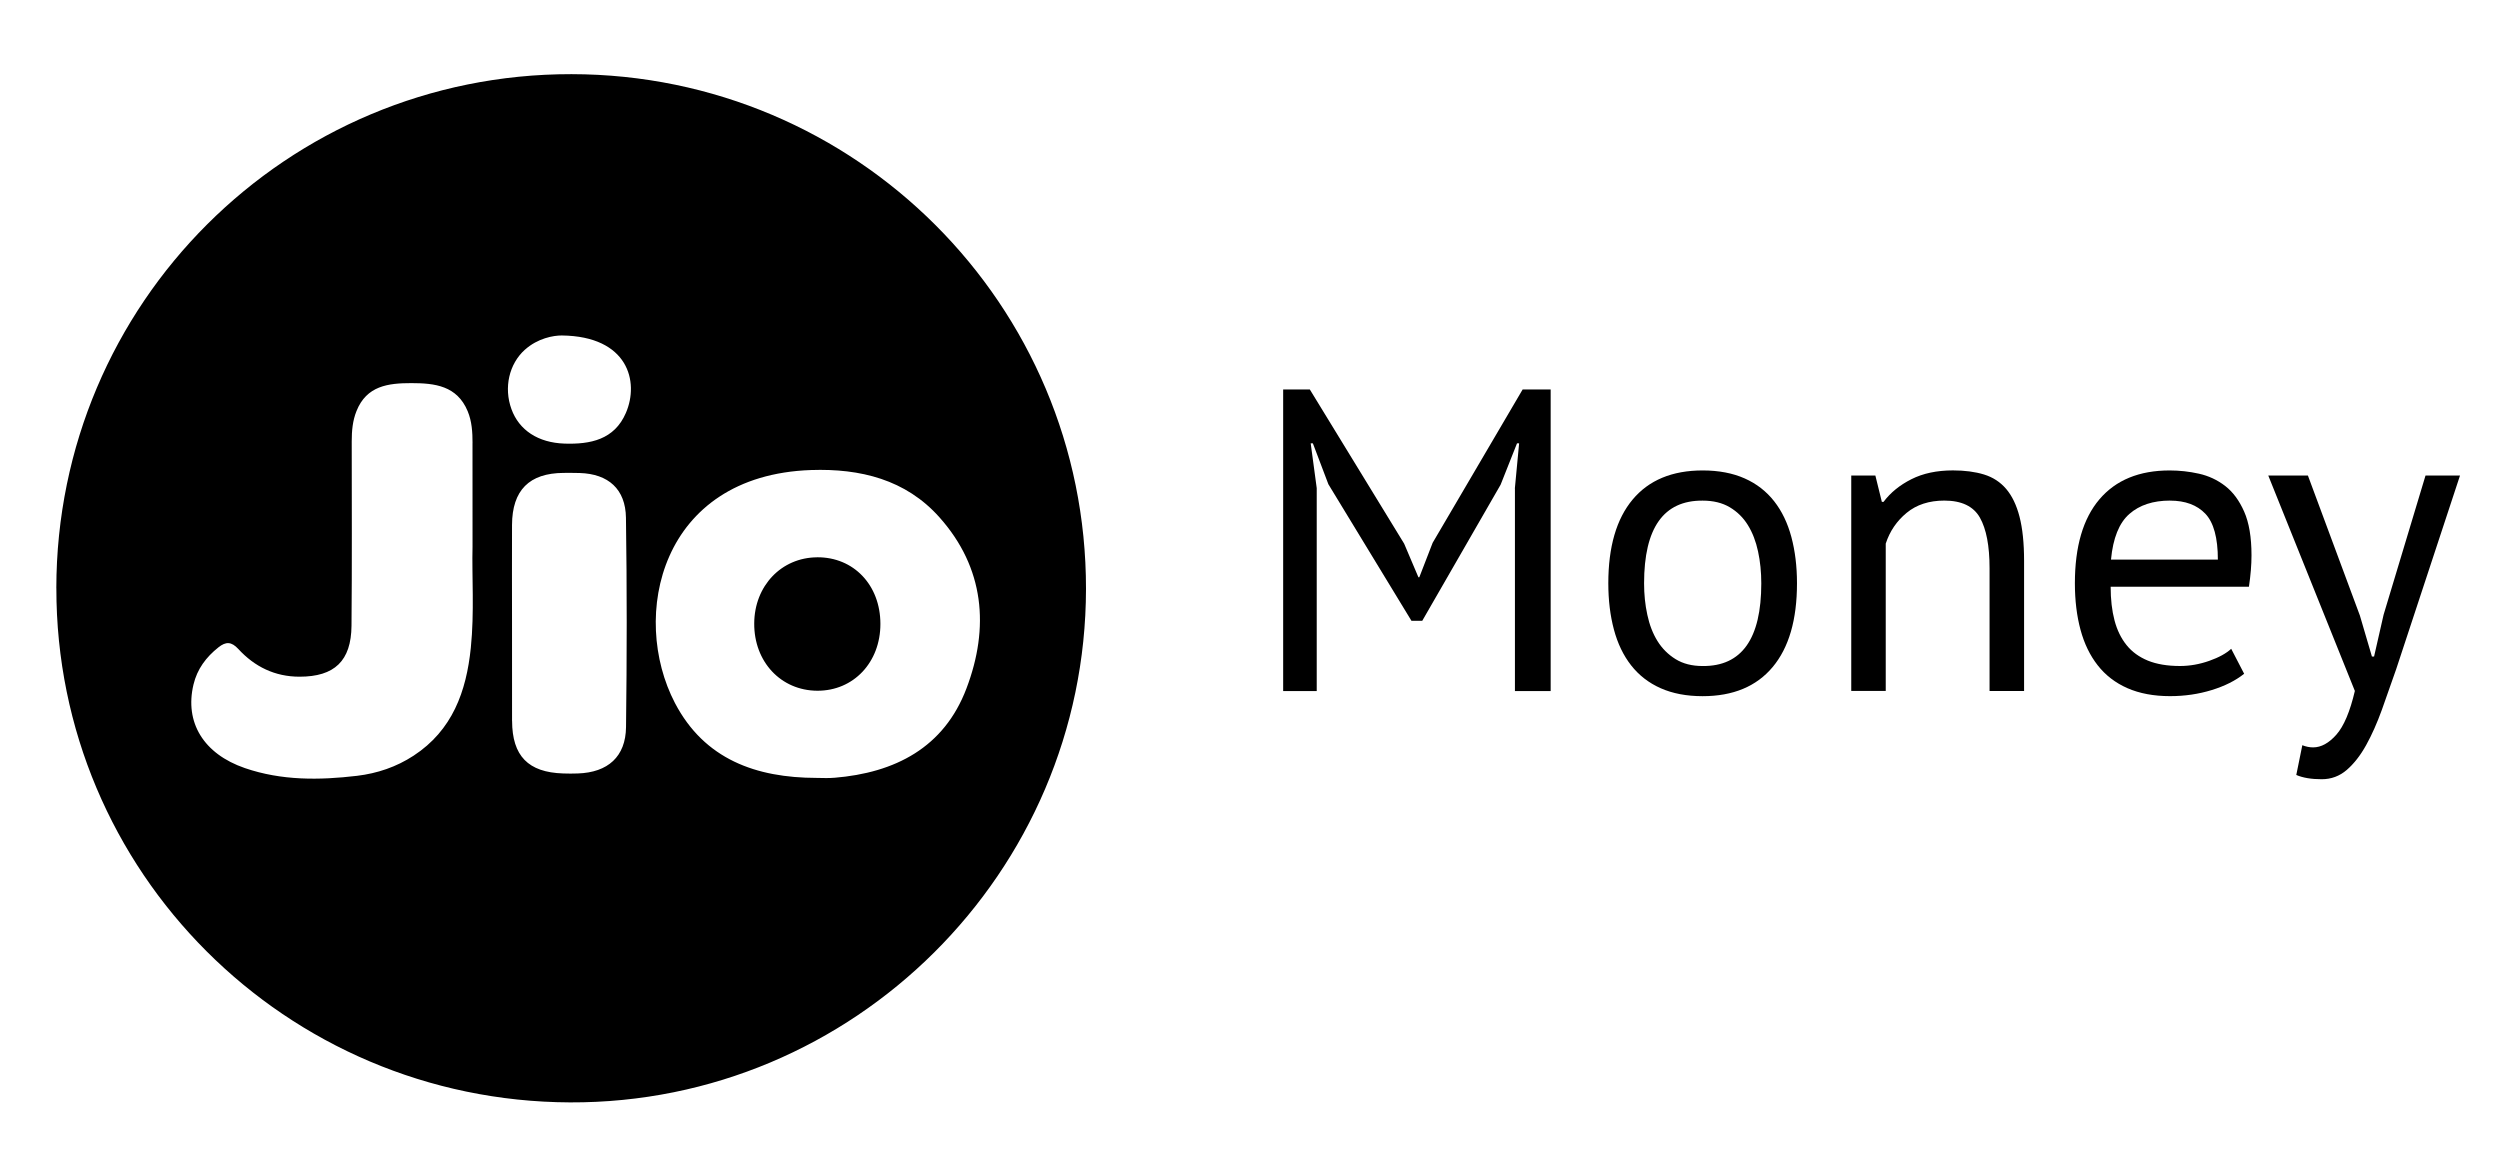 <!-- Generated by IcoMoon.io -->
<svg version="1.1" xmlns="http://www.w3.org/2000/svg" width="68" height="32" viewBox="0 0 68 32">
<title>Jio-Money</title>
<path d="M1.532 15.999c0.007-7.744 6.268-13.991 14.012-13.982 7.74 0.010 14.004 6.276 13.995 14.002-0.009 7.713-6.322 13.996-14.034 13.966-7.738-0.032-13.98-6.278-13.972-13.986zM22.69 21.156c1.655-0.135 2.989-0.82 3.599-2.434 0.626-1.652 0.49-3.276-0.735-4.65-0.917-1.031-2.157-1.332-3.492-1.287-4.113 0.142-4.93 3.988-3.703 6.338 0.802 1.533 2.21 2.033 3.85 2.036 0.162 0 0.323 0.012 0.482-0.004zM12.853 12.052c0-0.295-0.017-0.59-0.132-0.867-0.289-0.694-0.894-0.764-1.533-0.764-0.628 0-1.216 0.071-1.491 0.759-0.107 0.265-0.13 0.542-0.13 0.826 0.001 1.671 0.009 3.34-0.006 5.012-0.008 0.962-0.465 1.388-1.413 1.388-0.671 0-1.222-0.271-1.666-0.754-0.188-0.204-0.34-0.204-0.541-0.044-0.335 0.266-0.577 0.588-0.678 1.011-0.245 1.028 0.271 1.885 1.398 2.273 0.996 0.342 2.023 0.332 3.052 0.21 0.549-0.066 1.068-0.241 1.536-0.547 1.058-0.691 1.435-1.748 1.557-2.932 0.1-0.974 0.026-1.95 0.047-2.758-0.001-1.050-0.001-1.932-0.001-2.814zM13.929 19.612c0.003 0.949 0.438 1.396 1.389 1.426 0.133 0.005 0.268 0.005 0.401 0 0.815-0.028 1.3-0.455 1.309-1.262 0.024-1.898 0.026-3.796-0.002-5.694-0.011-0.78-0.481-1.192-1.256-1.216-0.147-0.005-0.294-0.003-0.441-0.003-0.935 0.006-1.397 0.471-1.402 1.415-0.004 0.883 0 1.765 0 2.648 0.001 0.895-0.002 1.791 0.001 2.686zM14.278 9.511c-0.433 0.389-0.578 1.035-0.367 1.616 0.207 0.573 0.726 0.916 1.444 0.939 0.705 0.023 1.355-0.108 1.668-0.832 0.37-0.851 0.063-2.089-1.743-2.109-0.225-0.001-0.652 0.073-1.002 0.387zM22.224 15.159c-0.97 0.006-1.704 0.777-1.709 1.797-0.007 1.044 0.725 1.827 1.715 1.832 0.985 0.005 1.719-0.772 1.717-1.82-0.001-1.053-0.727-1.818-1.723-1.81z"></path>
<path d="M41.204 13.288l0.116-1.23h-0.057l-0.446 1.125-2.132 3.703h-0.293l-2.26-3.715-0.422-1.113h-0.059l0.164 1.219v5.519h-0.913v-8.203h0.725l2.566 4.195 0.388 0.914h0.024l0.363-0.938 2.448-4.171h0.762v8.203h-0.972v-5.508z"></path>
<path d="M43.746 15.866c0-0.992 0.221-1.752 0.662-2.279s1.076-0.791 1.904-0.791c0.437 0 0.819 0.073 1.143 0.217s0.591 0.352 0.802 0.621 0.367 0.594 0.468 0.972 0.153 0.798 0.153 1.26c0 0.993-0.221 1.751-0.662 2.278s-1.076 0.792-1.905 0.792c-0.437 0-0.818-0.073-1.142-0.217s-0.591-0.352-0.802-0.621-0.367-0.594-0.468-0.972c-0.102-0.38-0.153-0.799-0.153-1.26zM44.719 15.866c0 0.297 0.028 0.582 0.088 0.855 0.058 0.274 0.15 0.512 0.276 0.715s0.289 0.366 0.492 0.492 0.449 0.188 0.738 0.188c1.062 0.009 1.594-0.741 1.594-2.249 0-0.305-0.029-0.594-0.088-0.868s-0.15-0.511-0.276-0.715c-0.125-0.203-0.289-0.365-0.492-0.486s-0.45-0.181-0.739-0.181c-1.062-0.008-1.593 0.742-1.593 2.25z"></path>
<path d="M54.116 18.796v-3.34c0-0.61-0.088-1.068-0.263-1.377s-0.499-0.463-0.967-0.463c-0.414 0-0.756 0.111-1.025 0.333-0.27 0.222-0.46 0.502-0.569 0.837v4.008h-0.938v-5.859h0.656l0.176 0.715h0.047c0.188-0.25 0.439-0.455 0.756-0.615s0.693-0.24 1.131-0.24c0.32 0 0.602 0.037 0.844 0.111s0.443 0.205 0.604 0.393c0.16 0.188 0.281 0.439 0.363 0.756s0.124 0.716 0.124 1.201v3.539h-0.937z"></path>
<path d="M61.041 18.326c-0.235 0.188-0.53 0.335-0.884 0.444s-0.732 0.165-1.131 0.165c-0.444 0-0.832-0.073-1.16-0.217s-0.597-0.352-0.808-0.621-0.367-0.592-0.468-0.967c-0.101-0.374-0.153-0.796-0.153-1.265 0-1 0.223-1.761 0.668-2.284s1.082-0.785 1.909-0.785c0.266 0 0.532 0.029 0.796 0.088s0.503 0.17 0.715 0.334 0.383 0.396 0.516 0.697 0.2 0.697 0.2 1.189c0 0.258-0.023 0.543-0.070 0.855h-3.761c0 0.344 0.035 0.649 0.105 0.915s0.18 0.489 0.328 0.673 0.342 0.324 0.58 0.422c0.239 0.097 0.53 0.146 0.873 0.146 0.266 0 0.532-0.047 0.796-0.14s0.464-0.204 0.597-0.328l0.352 0.679zM59.025 13.616c-0.461 0-0.83 0.121-1.107 0.364s-0.444 0.656-0.499 1.242h2.907c0-0.593-0.114-1.010-0.34-1.248s-0.547-0.357-0.961-0.357z"></path>
<path d="M64.186 16.733l0.33 1.124h0.059l0.259-1.137 1.14-3.785h0.938l-1.734 5.261c-0.132 0.382-0.264 0.754-0.392 1.113-0.13 0.359-0.272 0.679-0.428 0.96s-0.332 0.505-0.527 0.674c-0.196 0.168-0.422 0.252-0.68 0.252-0.281 0-0.512-0.038-0.692-0.116l0.164-0.809c0.101 0.040 0.2 0.059 0.293 0.059 0.219 0 0.429-0.116 0.633-0.346 0.204-0.231 0.371-0.627 0.503-1.189l-2.355-5.859h1.078l1.41 3.798z"></path>
</svg>
